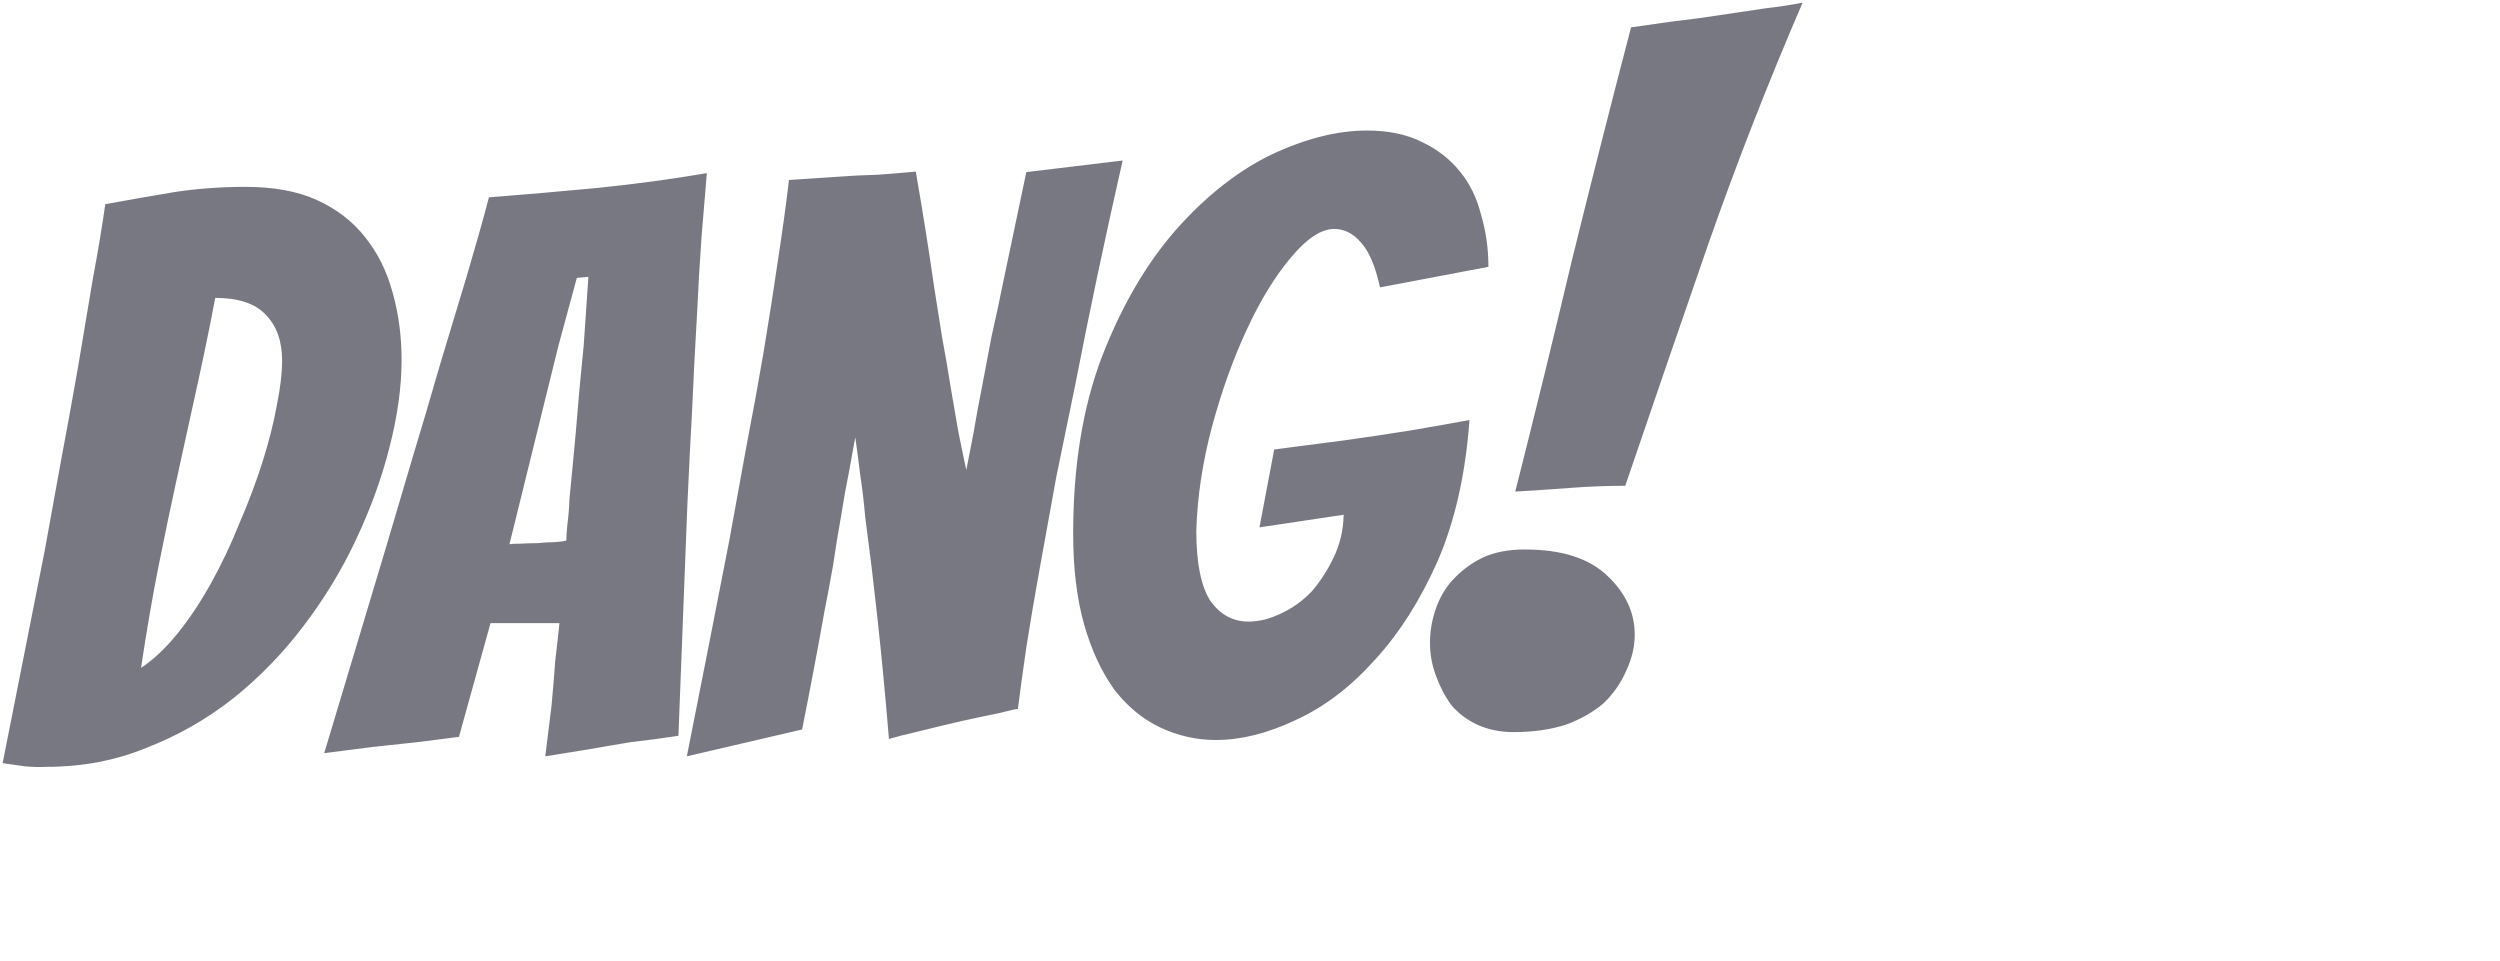 <svg version="1.2" xmlns="http://www.w3.org/2000/svg" viewBox="0 0 380 146" width="90%" height="90%" style="transform: scale(0.8);">
    <path id="DANG!" fill="#787882" fill-rule="evenodd"
          d="m76.3 68.4q0 7.7-2.3 16.6-2.2 8.7-6.3 17.4-4 8.6-10 16.5-5.9 7.8-13.4 13.8-7.5 5.9-16.5 9.4-8.8 3.6-18.9 3.6-2.1 0.1-4.2-0.1-2.1-0.3-4.2-0.6 4.1-20.7 8-40.4 1.5-8.2 3.1-17.1 1.7-9 3.2-17.6 1.5-8.8 2.8-16.7 1.5-8 2.4-14.4 6.5-1.2 13.1-2.3 6.6-1 13.5-1 8.1 0 13.6 2.5 5.7 2.6 9.2 7.1 3.6 4.5 5.2 10.5 1.7 6 1.7 12.8zm-35.4-11.8q-1.7 8.9-3.5 17-1.8 8.1-3.6 16.4-1.8 8.2-3.6 17.2-1.8 9-3.4 19.7 3.6-2.4 6.9-6.5 3.4-4.2 6.4-9.6 3-5.4 5.4-11.4 2.6-6 4.4-11.7 1.8-5.7 2.7-10.7 1-4.9 1-8.5 0-5.5-3.1-8.7-3-3.2-9.6-3.2zm79 84.4q-3.7 0.6-8.2 1.4-4.5 0.7-8.1 1.3 0.6-5 1.2-9.7 0.4-4.3 0.7-8.5 0.5-4.1 0.8-7.1h-13.1l-6 21.6q-3.3 0.4-7.8 1-4.5 0.5-8.4 0.9-4.8 0.6-9.4 1.2 6-20 11.8-39.3 2.4-8.1 5-16.9 2.7-8.9 5.2-17.6 2.7-8.9 5.1-16.9 2.4-8.1 4.2-14.9 10.2-0.8 20.7-1.8 10.7-1.1 20.7-2.8-0.4 4.7-1 12-0.5 7-0.9 15.4-0.5 8.4-0.9 17.6-0.5 9.1-0.9 18-0.8 20.6-1.7 43.9-4.5 0.7-9 1.2zm-13.8-75.3l-9.3 37.7q0.6-0.1 2.1-0.1 1.7-0.1 3.3-0.1 1.8-0.2 3.3-0.2 1.5-0.1 2.1-0.3 0-0.9 0.2-3 0.3-2.2 0.4-4.9 0.3-2.9 0.6-6.2 0.3-3.2 0.6-6.4 0.6-7.7 1.5-16.5l0.9-13.1-2.2 0.2zm46.3 72.9l-21.9 5.1q4.2-21.1 8.1-41.2 1.5-8.4 3.2-17.6 1.8-9.3 3.3-18.1 1.5-9 2.7-17.3 1.3-8.4 2.1-15.3 4.6-0.3 9-0.6 3.9-0.3 7.9-0.4 4.1-0.3 7.2-0.6 2 11.5 3.5 22 0.7 4.5 1.5 9.5 0.9 4.8 1.6 9.3 0.8 4.5 1.5 8.7 0.8 4 1.5 7.2 0.6-3.2 1.4-7.2 0.7-4.2 1.6-8.7 0.9-4.7 1.8-9.5 1.1-4.8 2-9.3 2.2-10.5 4.6-21.9l18.3-2.2q-5.1 22.5-9 42.6-1.8 8.7-3.6 17.5-1.6 8.9-3.1 17.1-1.5 8.3-2.6 15.3-1 6.9-1.6 11.7-0.5 0-3.6 0.8-3 0.6-7.1 1.5-3.9 0.9-7.9 1.9-3.9 0.9-5.9 1.5-1-12.1-2.2-23.1-0.5-4.6-1.1-9.6-0.6-4.9-1.2-9.4-0.4-4.5-1-8.4-0.5-4.1-0.9-6.8-0.5 2.7-1.2 6.6-0.8 3.9-1.5 8.4-0.8 4.4-1.5 9.2-0.8 4.6-1.7 9.1-1.9 10.7-4.2 22.2zm126.8-58.8q-1.1 15.3-6 26.7-5 11.3-12 18.9-6.9 7.7-15 11.4-8 3.8-15.2 3.8-5.5 0-10.6-2.4-5-2.4-8.7-7.2-3.6-5-5.7-12.3-2.1-7.4-2.1-17.3 0-19.3 5.5-33.7 5.6-14.4 14-24 8.5-9.6 18.1-14.3 9.8-4.6 18.2-4.6 6 0 10.3 2.1 4.5 2.1 7.4 5.7 2.8 3.4 4 8.2 1.4 4.7 1.4 9.9l-20.6 3.9q-1.3-6-3.6-8.5-2.2-2.6-5.1-2.6-3.7 0-8.2 5.4-4.5 5.3-8.4 13.7-3.9 8.4-6.6 18.4-2.7 10.1-3 19.8 0 9.3 2.7 13.4 2.8 3.9 7.2 3.9 3 0 6.1-1.5 3.3-1.5 5.9-4.2 2.5-2.9 4.2-6.5 1.8-3.7 1.9-8.1l-16 2.4 2.8-14.8q7.1-0.9 13.8-1.8 5.7-0.8 12-1.8 6.5-1.1 11.3-2zm29.6 12.5q-5.2 0-10.4 0.4-5.3 0.4-10.5 0.7 5.6-22.1 10.8-44.1 5.4-21.9 11.2-44.1 3.4-0.5 7.7-1.1 4.5-0.5 9-1.2 4.5-0.7 8.7-1.3 4.3-0.5 7.2-1.1-9.8 22.7-17.9 45.8-7.9 22.8-15.8 46zm1.8 28.3q0 3.4-1.6 6.8-1.5 3.5-4.3 6.2-2.9 2.5-7.2 4.1-4.4 1.4-9.9 1.4-3.8 0-6.9-1.4-3-1.4-5-3.8-1.8-2.5-2.9-5.6-1.1-3-1.1-6.1 0-3.4 1.1-6.5 1.1-3.2 3.2-5.5 2.4-2.6 5.6-4.2 3.4-1.6 8.1-1.6 10.5 0 15.7 5 5.2 4.9 5.2 11.2z"/>
</svg>